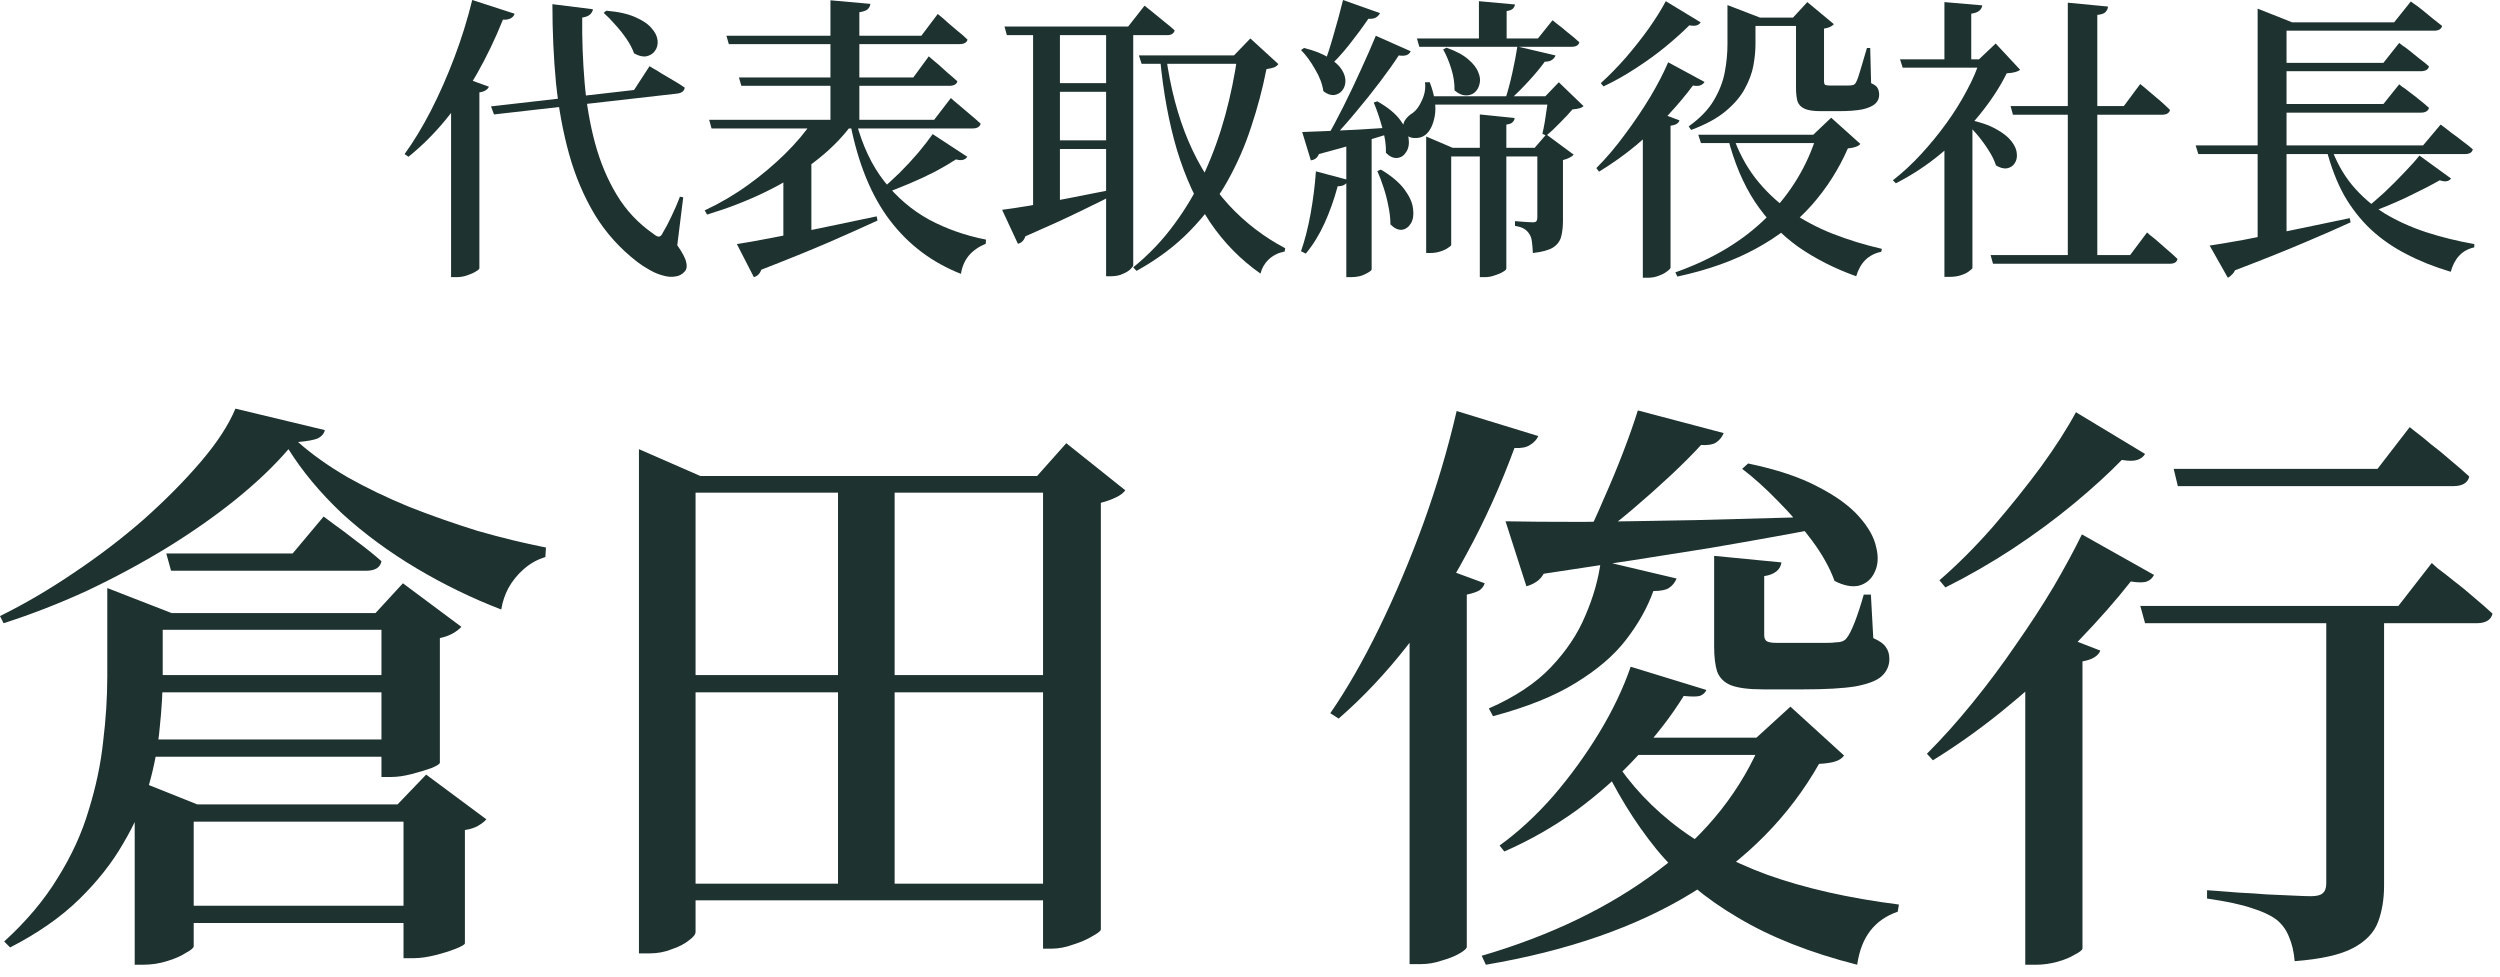 <svg width="151" height="59" viewBox="0 0 151 59" fill="none" xmlns="http://www.w3.org/2000/svg">
<path d="M125.746 32.278L130.102 34.726C130.006 34.918 129.862 35.05 129.67 35.122C129.478 35.194 129.154 35.194 128.698 35.122C127.834 36.226 126.778 37.426 125.53 38.722C124.306 40.018 122.938 41.29 121.426 42.538C119.938 43.786 118.378 44.914 116.746 45.922L116.386 45.526C117.322 44.59 118.246 43.558 119.158 42.43C120.094 41.278 120.97 40.102 121.786 38.902C122.626 37.702 123.382 36.538 124.054 35.41C124.726 34.258 125.29 33.214 125.746 32.278ZM125.386 24.898L129.562 27.418C129.466 27.586 129.31 27.706 129.094 27.778C128.878 27.85 128.566 27.85 128.158 27.778C127.366 28.594 126.406 29.47 125.278 30.406C124.15 31.342 122.914 32.254 121.57 33.142C120.25 34.006 118.894 34.786 117.502 35.482L117.142 35.05C118.222 34.114 119.29 33.046 120.346 31.846C121.402 30.622 122.374 29.41 123.262 28.21C124.15 26.986 124.858 25.882 125.386 24.898ZM122.326 40.054L123.802 38.11L126.862 39.298C126.718 39.634 126.358 39.85 125.782 39.946V57.298C125.758 57.394 125.602 57.514 125.314 57.658C125.05 57.826 124.702 57.97 124.27 58.09C123.838 58.21 123.406 58.27 122.974 58.27H122.326V40.054ZM131.29 28.318H143.602L145.546 25.798C145.546 25.798 145.666 25.894 145.906 26.086C146.17 26.278 146.482 26.53 146.842 26.842C147.226 27.13 147.622 27.454 148.03 27.814C148.438 28.15 148.81 28.474 149.146 28.786C149.05 29.17 148.726 29.362 148.174 29.362H131.542L131.29 28.318ZM129.274 36.598H144.862L146.878 34.006C146.878 34.006 146.998 34.114 147.238 34.33C147.502 34.522 147.826 34.774 148.21 35.086C148.594 35.374 148.99 35.698 149.398 36.058C149.83 36.418 150.214 36.754 150.55 37.066C150.454 37.45 150.13 37.642 149.578 37.642H129.562L129.274 36.598ZM140.506 36.778H143.998V53.482C143.998 54.298 143.878 55.03 143.638 55.678C143.398 56.326 142.894 56.854 142.126 57.262C141.358 57.67 140.182 57.934 138.598 58.054C138.55 57.478 138.43 56.974 138.238 56.542C138.07 56.134 137.818 55.798 137.482 55.534C137.122 55.27 136.63 55.042 136.006 54.85C135.382 54.634 134.482 54.442 133.306 54.274V53.77C133.306 53.77 133.486 53.782 133.846 53.806C134.206 53.83 134.662 53.866 135.214 53.914C135.766 53.938 136.33 53.974 136.906 54.022C137.506 54.046 138.046 54.07 138.526 54.094C139.006 54.118 139.354 54.13 139.57 54.13C139.93 54.13 140.17 54.07 140.29 53.95C140.434 53.83 140.506 53.638 140.506 53.374V36.778Z" fill="#1E322F"/>
<path d="M105.586 27.994C107.314 28.354 108.718 28.822 109.798 29.398C110.878 29.95 111.706 30.55 112.282 31.198C112.858 31.846 113.206 32.47 113.326 33.07C113.47 33.646 113.434 34.15 113.218 34.582C113.026 34.99 112.714 35.254 112.282 35.374C111.85 35.47 111.358 35.374 110.806 35.086C110.518 34.294 110.062 33.478 109.438 32.638C108.814 31.798 108.13 31.006 107.386 30.262C106.642 29.494 105.922 28.846 105.226 28.318L105.586 27.994ZM97.558 44.554H107.854V45.598H97.054L97.558 44.554ZM106.486 44.554H106.09L108.142 42.682L111.382 45.634C111.262 45.802 111.082 45.922 110.842 45.994C110.626 46.066 110.302 46.114 109.87 46.138C108.07 49.306 105.502 51.91 102.166 53.95C98.83 55.99 94.69 57.43 89.746 58.27L89.494 57.73C93.67 56.506 97.222 54.79 100.15 52.582C103.102 50.374 105.214 47.698 106.486 44.554ZM103.534 33.574L107.602 33.97C107.53 34.426 107.182 34.702 106.558 34.798V38.362C106.558 38.53 106.606 38.65 106.702 38.722C106.798 38.794 107.014 38.83 107.35 38.83H109.222C109.606 38.83 109.954 38.83 110.266 38.83C110.578 38.83 110.794 38.818 110.914 38.794C111.226 38.794 111.442 38.698 111.562 38.506C111.682 38.362 111.838 38.05 112.03 37.57C112.222 37.066 112.402 36.514 112.57 35.914H113.002L113.146 38.542C113.53 38.71 113.782 38.89 113.902 39.082C114.046 39.274 114.118 39.514 114.118 39.802C114.118 40.21 113.962 40.558 113.65 40.846C113.362 41.11 112.834 41.314 112.066 41.458C111.322 41.578 110.278 41.638 108.934 41.638H106.486C105.622 41.638 104.974 41.554 104.542 41.386C104.134 41.218 103.858 40.942 103.714 40.558C103.594 40.174 103.534 39.67 103.534 39.046V33.574ZM98.926 24.79L104.11 26.158C104.014 26.398 103.858 26.59 103.642 26.734C103.45 26.854 103.15 26.902 102.742 26.878C102.214 27.454 101.59 28.078 100.87 28.75C100.15 29.422 99.394 30.094 98.602 30.766C97.81 31.438 97.03 32.05 96.262 32.602H95.722C96.106 31.858 96.49 31.03 96.874 30.118C97.282 29.206 97.666 28.282 98.026 27.346C98.386 26.41 98.686 25.558 98.926 24.79ZM90.934 31.486C92.062 31.51 93.622 31.522 95.614 31.522C97.63 31.498 99.91 31.462 102.454 31.414C105.022 31.342 107.674 31.27 110.41 31.198V31.81C108.442 32.194 106.054 32.626 103.246 33.106C100.438 33.562 97.102 34.078 93.238 34.654C93.118 34.87 92.962 35.038 92.77 35.158C92.578 35.278 92.386 35.362 92.194 35.41L90.934 31.486ZM97.018 45.094C98.002 46.822 99.298 48.334 100.906 49.63C102.514 50.926 104.458 51.994 106.738 52.834C109.018 53.65 111.67 54.25 114.694 54.634L114.622 55.066C113.926 55.306 113.374 55.69 112.966 56.218C112.558 56.746 112.294 57.43 112.174 58.27C109.342 57.55 106.942 56.602 104.974 55.426C103.006 54.274 101.362 52.894 100.042 51.286C98.722 49.654 97.582 47.794 96.622 45.706L97.018 45.094ZM96.694 33.862L101.266 34.942C101.17 35.182 101.014 35.374 100.798 35.518C100.606 35.638 100.294 35.698 99.862 35.698C99.502 36.706 98.95 37.69 98.206 38.65C97.486 39.586 96.478 40.45 95.182 41.242C93.91 42.034 92.242 42.706 90.178 43.258L89.926 42.79C91.51 42.094 92.758 41.266 93.67 40.306C94.606 39.322 95.302 38.278 95.758 37.174C96.238 36.07 96.55 34.966 96.694 33.862ZM98.494 40.27L103.066 41.674C102.994 41.842 102.862 41.962 102.67 42.034C102.478 42.082 102.154 42.082 101.698 42.034C100.954 43.234 100.03 44.434 98.926 45.634C97.822 46.834 96.586 47.938 95.218 48.946C93.85 49.93 92.398 50.758 90.862 51.43L90.574 51.07C91.702 50.254 92.782 49.258 93.814 48.082C94.846 46.882 95.77 45.61 96.586 44.266C97.402 42.922 98.038 41.59 98.494 40.27ZM85.138 35.914L86.542 34.078L89.674 35.23C89.626 35.398 89.518 35.542 89.35 35.662C89.182 35.758 88.93 35.842 88.594 35.914V57.19C88.594 57.286 88.45 57.418 88.162 57.586C87.874 57.754 87.514 57.898 87.082 58.018C86.674 58.162 86.242 58.234 85.786 58.234H85.138V35.914ZM87.982 24.826L92.914 26.338C92.818 26.554 92.65 26.734 92.41 26.878C92.194 27.022 91.882 27.082 91.474 27.058C90.634 29.338 89.662 31.486 88.558 33.502C87.478 35.518 86.29 37.354 84.994 39.01C83.698 40.666 82.318 42.13 80.854 43.402L80.35 43.078C81.358 41.614 82.342 39.898 83.302 37.93C84.262 35.962 85.15 33.862 85.966 31.63C86.782 29.374 87.454 27.106 87.982 24.826Z" fill="#1E322F"/>
<path d="M50.616 28.894H54.036V53.95H50.616V28.894ZM38.592 28.75V27.13L42.3 28.75H64.224V29.758H42.012V56.29C42.012 56.434 41.88 56.602 41.616 56.794C41.352 57.01 41.004 57.19 40.572 57.334C40.164 57.502 39.708 57.586 39.204 57.586H38.592V28.75ZM63 28.75H62.64L64.404 26.77L67.968 29.614C67.848 29.782 67.656 29.926 67.392 30.046C67.152 30.166 66.852 30.274 66.492 30.37V56.146C66.468 56.242 66.3 56.374 65.988 56.542C65.676 56.734 65.292 56.902 64.836 57.046C64.38 57.214 63.948 57.298 63.54 57.298H63V28.75ZM40.572 40.774H64.368V41.818H40.572V40.774ZM40.572 53.374H64.368V54.382H40.572V53.374Z" fill="#1E322F"/>
<path d="M10.044 33.43H17.676L19.548 31.198C19.548 31.198 19.74 31.342 20.124 31.63C20.532 31.918 21.012 32.278 21.564 32.71C22.116 33.118 22.608 33.514 23.04 33.898C22.968 34.282 22.656 34.474 22.104 34.474H10.332L10.044 33.43ZM9.864 54.706H26.244V55.75H9.864V54.706ZM24.372 48.586H24.012L25.74 46.786L29.376 49.486C29.28 49.606 29.112 49.738 28.872 49.882C28.656 50.002 28.392 50.086 28.08 50.134V56.974C28.08 57.046 27.9 57.154 27.54 57.298C27.18 57.442 26.76 57.574 26.28 57.694C25.8 57.814 25.368 57.874 24.984 57.874H24.372V48.586ZM7.668 37.03H24.984V38.038H7.668V37.03ZM7.488 40.774H24.984V41.818H7.488V40.774ZM7.416 44.662H24.984V45.706H7.416V44.662ZM23.04 37.03H22.68L24.336 35.23L27.864 37.858C27.768 37.978 27.6 38.11 27.36 38.254C27.144 38.374 26.88 38.47 26.568 38.542V46.066C26.568 46.138 26.4 46.246 26.064 46.39C25.728 46.51 25.332 46.63 24.876 46.75C24.42 46.87 24 46.93 23.616 46.93H23.04V37.03ZM8.136 48.586V47.074L11.916 48.586H26.244V49.63H11.7V57.154C11.7 57.25 11.544 57.382 11.232 57.55C10.944 57.742 10.56 57.91 10.08 58.054C9.624 58.198 9.144 58.27 8.64 58.27H8.136V48.586ZM6.48 37.03V36.67V35.518L10.368 37.03H9.828V40.846C9.828 41.782 9.768 42.814 9.648 43.942C9.552 45.046 9.336 46.198 9 47.398C8.664 48.574 8.148 49.75 7.452 50.926C6.78 52.102 5.892 53.23 4.788 54.31C3.684 55.39 2.292 56.362 0.612 57.226L0.252 56.866C1.596 55.642 2.676 54.358 3.492 53.014C4.332 51.67 4.956 50.302 5.364 48.91C5.796 47.518 6.084 46.15 6.228 44.806C6.396 43.438 6.48 42.118 6.48 40.846V37.03ZM17.424 27.13C16.584 28.114 15.528 29.122 14.256 30.154C13.008 31.162 11.604 32.146 10.044 33.106C8.508 34.042 6.9 34.906 5.22 35.698C3.54 36.466 1.872 37.114 0.216 37.642L0 37.21C1.464 36.49 2.94 35.626 4.428 34.618C5.94 33.61 7.356 32.53 8.676 31.378C9.996 30.202 11.148 29.038 12.132 27.886C13.116 26.734 13.812 25.666 14.22 24.682L19.62 25.978C19.572 26.194 19.428 26.362 19.188 26.482C18.948 26.578 18.552 26.65 18 26.698C18.84 27.442 19.836 28.15 20.988 28.822C22.14 29.47 23.388 30.07 24.732 30.622C26.076 31.15 27.444 31.63 28.836 32.062C30.252 32.47 31.632 32.806 32.976 33.07L32.94 33.646C32.46 33.79 32.028 34.03 31.644 34.366C31.26 34.702 30.948 35.086 30.708 35.518C30.492 35.926 30.348 36.358 30.276 36.814C28.524 36.142 26.82 35.314 25.164 34.33C23.508 33.346 22.008 32.242 20.664 31.018C19.344 29.77 18.264 28.474 17.424 27.13Z" fill="#1E322F"/>
<path d="M132.617 8.784H146.351L147.413 7.524C147.413 7.524 147.479 7.572 147.611 7.668C147.743 7.764 147.905 7.89 148.097 8.046C148.301 8.19 148.517 8.352 148.745 8.532C148.973 8.7 149.177 8.862 149.357 9.018C149.321 9.21 149.159 9.306 148.871 9.306H132.779L132.617 8.784ZM137.099 1.35H144.605L145.613 0.09C145.613 0.09 145.679 0.138 145.811 0.234C145.943 0.318 146.105 0.438 146.297 0.594C146.489 0.75 146.693 0.918 146.909 1.098C147.125 1.266 147.323 1.422 147.503 1.566C147.455 1.758 147.293 1.854 147.017 1.854H137.099V1.35ZM137.153 3.798H143.957L144.911 2.592C144.911 2.592 144.971 2.64 145.091 2.736C145.223 2.82 145.379 2.934 145.559 3.078C145.739 3.222 145.931 3.378 146.135 3.546C146.351 3.702 146.543 3.858 146.711 4.014C146.663 4.206 146.495 4.302 146.207 4.302H137.153V3.798ZM137.153 6.282H143.957L144.911 5.094C144.911 5.094 144.971 5.142 145.091 5.238C145.223 5.322 145.379 5.436 145.559 5.58C145.739 5.712 145.931 5.862 146.135 6.03C146.351 6.198 146.543 6.36 146.711 6.516C146.663 6.708 146.495 6.804 146.207 6.804H137.153V6.282ZM133.463 14.832C133.955 14.76 134.633 14.646 135.497 14.49C136.373 14.322 137.363 14.124 138.467 13.896C139.583 13.668 140.735 13.428 141.923 13.176L141.977 13.428C141.197 13.788 140.237 14.208 139.097 14.688C137.969 15.168 136.601 15.714 134.993 16.326C134.945 16.434 134.879 16.524 134.795 16.596C134.723 16.68 134.645 16.74 134.561 16.776L133.463 14.832ZM140.771 8.82C141.083 9.72 141.515 10.506 142.067 11.178C142.631 11.85 143.285 12.42 144.029 12.888C144.785 13.344 145.619 13.722 146.531 14.022C147.455 14.322 148.427 14.562 149.447 14.742V14.94C148.727 15.096 148.253 15.588 148.025 16.416C147.053 16.128 146.165 15.774 145.361 15.354C144.557 14.946 143.837 14.448 143.201 13.86C142.577 13.272 142.037 12.582 141.581 11.79C141.137 10.986 140.777 10.044 140.501 8.964L140.771 8.82ZM146.135 9.396L148.043 10.782C147.983 10.866 147.899 10.92 147.791 10.944C147.695 10.968 147.551 10.95 147.359 10.89C146.807 11.202 146.129 11.55 145.325 11.934C144.533 12.306 143.741 12.63 142.949 12.906L142.769 12.69C143.165 12.378 143.579 12.024 144.011 11.628C144.443 11.22 144.845 10.818 145.217 10.422C145.601 10.026 145.907 9.684 146.135 9.396ZM136.361 8.802H138.107V14.724L136.361 14.922V8.802ZM136.361 1.35V0.522L138.449 1.35H138.107V9H136.361V1.35Z" fill="#1E322F"/>
<path d="M124.895 0.162L127.325 0.396C127.313 0.528 127.259 0.642 127.163 0.738C127.079 0.822 126.917 0.876 126.677 0.9V15.768H124.895V0.162ZM120.233 15.408H128.657L129.683 14.04C129.683 14.04 129.743 14.094 129.863 14.202C129.995 14.298 130.157 14.43 130.349 14.598C130.541 14.766 130.739 14.94 130.943 15.12C131.159 15.3 131.351 15.474 131.519 15.642C131.483 15.834 131.327 15.93 131.051 15.93H120.377L120.233 15.408ZM121.439 6.408H128.279L129.269 5.076C129.269 5.076 129.329 5.124 129.449 5.22C129.569 5.316 129.725 5.448 129.917 5.616C130.109 5.772 130.307 5.94 130.511 6.12C130.715 6.3 130.901 6.474 131.069 6.642C131.021 6.834 130.859 6.93 130.583 6.93H121.583L121.439 6.408ZM119.135 6.732V16.182C119.135 16.218 119.075 16.278 118.955 16.362C118.847 16.458 118.685 16.542 118.469 16.614C118.265 16.686 118.031 16.722 117.767 16.722H117.443V8.19L119.135 6.732ZM117.443 0.126L119.729 0.324C119.717 0.444 119.657 0.552 119.549 0.648C119.453 0.732 119.291 0.792 119.063 0.828V3.888H117.443V0.126ZM114.761 3.582H120.323V4.086H114.923L114.761 3.582ZM119.603 3.582H119.531L120.539 2.628L122.015 4.212C121.883 4.332 121.613 4.404 121.205 4.428C120.797 5.256 120.251 6.09 119.567 6.93C118.895 7.758 118.127 8.532 117.263 9.252C116.399 9.972 115.481 10.578 114.509 11.07L114.329 10.89C114.929 10.422 115.499 9.894 116.039 9.306C116.591 8.706 117.101 8.082 117.569 7.434C118.037 6.786 118.445 6.132 118.793 5.472C119.153 4.812 119.423 4.182 119.603 3.582ZM118.865 7.218C119.573 7.362 120.137 7.554 120.557 7.794C120.977 8.022 121.289 8.268 121.493 8.532C121.697 8.796 121.805 9.048 121.817 9.288C121.841 9.516 121.793 9.714 121.673 9.882C121.565 10.038 121.409 10.134 121.205 10.17C121.013 10.194 120.797 10.134 120.557 9.99C120.461 9.69 120.311 9.384 120.107 9.072C119.903 8.748 119.675 8.436 119.423 8.136C119.171 7.836 118.925 7.572 118.685 7.344L118.865 7.218Z" fill="#1E322F"/>
<path d="M99.227 7.416L99.821 6.66L101.441 7.272C101.417 7.356 101.357 7.428 101.261 7.488C101.177 7.536 101.057 7.572 100.901 7.596V16.164C100.901 16.212 100.835 16.284 100.703 16.38C100.571 16.488 100.403 16.578 100.199 16.65C99.995 16.734 99.773 16.776 99.533 16.776H99.227V7.416ZM100.757 3.762L102.953 4.95C102.905 5.034 102.827 5.1 102.719 5.148C102.623 5.196 102.467 5.202 102.251 5.166C101.855 5.706 101.363 6.294 100.775 6.93C100.187 7.554 99.539 8.166 98.831 8.766C98.123 9.354 97.373 9.888 96.581 10.368L96.419 10.152C97.019 9.552 97.595 8.874 98.147 8.118C98.711 7.362 99.221 6.606 99.677 5.85C100.133 5.082 100.493 4.386 100.757 3.762ZM100.613 0.072L102.719 1.35C102.671 1.434 102.593 1.494 102.485 1.53C102.389 1.566 102.239 1.566 102.035 1.53C101.639 1.926 101.165 2.352 100.613 2.808C100.073 3.252 99.479 3.684 98.831 4.104C98.195 4.524 97.535 4.896 96.851 5.22L96.689 5.022C97.205 4.554 97.715 4.032 98.219 3.456C98.723 2.868 99.185 2.28 99.605 1.692C100.025 1.092 100.361 0.552 100.613 0.072ZM102.575 8.136H110.459V8.64H102.737L102.575 8.136ZM109.739 8.136H109.523L110.603 7.11L112.367 8.694C112.247 8.838 111.995 8.928 111.611 8.964C111.059 10.224 110.333 11.364 109.433 12.384C108.533 13.404 107.411 14.28 106.067 15.012C104.735 15.744 103.151 16.308 101.315 16.704L101.189 16.452C103.457 15.648 105.305 14.532 106.733 13.104C108.161 11.676 109.163 10.02 109.739 8.136ZM104.645 8.136C104.981 9.12 105.437 9.99 106.013 10.746C106.601 11.502 107.291 12.162 108.083 12.726C108.875 13.278 109.739 13.74 110.675 14.112C111.623 14.484 112.619 14.79 113.663 15.03L113.627 15.21C113.255 15.282 112.937 15.444 112.673 15.696C112.421 15.948 112.235 16.278 112.115 16.686C110.807 16.218 109.637 15.624 108.605 14.904C107.585 14.172 106.715 13.266 105.995 12.186C105.287 11.106 104.741 9.81 104.357 8.298L104.645 8.136ZM105.347 1.062H109.379V1.566H105.347V1.062ZM104.339 1.062V0.882V0.306L106.301 1.062H106.031V2.682C106.031 3.066 105.989 3.492 105.905 3.96C105.821 4.416 105.647 4.884 105.383 5.364C105.131 5.832 104.747 6.282 104.231 6.714C103.715 7.146 103.019 7.524 102.143 7.848L101.999 7.632C102.683 7.14 103.187 6.618 103.511 6.066C103.847 5.502 104.069 4.932 104.177 4.356C104.285 3.78 104.339 3.222 104.339 2.682V1.062ZM108.479 1.062H108.299L109.163 0.126L110.765 1.458C110.717 1.518 110.645 1.572 110.549 1.62C110.453 1.668 110.327 1.704 110.171 1.728V4.914C110.171 5.01 110.189 5.076 110.225 5.112C110.273 5.148 110.369 5.166 110.513 5.166H111.215C111.347 5.166 111.473 5.166 111.593 5.166C111.713 5.166 111.797 5.16 111.845 5.148C111.965 5.148 112.055 5.082 112.115 4.95C112.187 4.818 112.277 4.56 112.385 4.176C112.493 3.792 112.619 3.366 112.763 2.898H112.961L113.015 5.022C113.231 5.118 113.363 5.22 113.411 5.328C113.471 5.436 113.501 5.568 113.501 5.724C113.501 5.94 113.423 6.12 113.267 6.264C113.111 6.408 112.853 6.522 112.493 6.606C112.133 6.678 111.647 6.714 111.035 6.714H109.973C109.541 6.714 109.217 6.666 109.001 6.57C108.785 6.474 108.641 6.324 108.569 6.12C108.509 5.916 108.479 5.634 108.479 5.274V1.062Z" fill="#1E322F"/>
<path d="M91.649 2.808L93.953 3.348C93.917 3.456 93.845 3.546 93.737 3.618C93.641 3.69 93.497 3.726 93.305 3.726C93.053 4.074 92.735 4.458 92.351 4.878C91.979 5.286 91.601 5.664 91.217 6.012H90.911C91.067 5.544 91.211 5.01 91.343 4.41C91.475 3.81 91.577 3.276 91.649 2.808ZM87.365 2.88C87.941 3.084 88.379 3.318 88.679 3.582C88.991 3.846 89.195 4.11 89.291 4.374C89.399 4.626 89.423 4.86 89.363 5.076C89.315 5.292 89.213 5.466 89.057 5.598C88.901 5.718 88.715 5.772 88.499 5.76C88.283 5.748 88.067 5.646 87.851 5.454C87.863 5.034 87.797 4.596 87.653 4.14C87.509 3.684 87.347 3.3 87.167 2.988L87.365 2.88ZM89.327 0.072L91.505 0.27C91.493 0.366 91.451 0.45 91.379 0.522C91.307 0.594 91.181 0.642 91.001 0.666V2.43H89.327V0.072ZM85.583 2.322H92.891L93.773 1.224C93.773 1.224 93.863 1.296 94.043 1.44C94.223 1.572 94.439 1.746 94.691 1.962C94.955 2.166 95.189 2.364 95.393 2.556C95.345 2.736 95.189 2.826 94.925 2.826H85.727L85.583 2.322ZM86.303 5.814H94.133V6.318H86.303V5.814ZM86.069 4.968H86.357C86.657 5.76 86.759 6.432 86.663 6.984C86.567 7.536 86.375 7.926 86.087 8.154C85.895 8.298 85.661 8.358 85.385 8.334C85.109 8.31 84.917 8.178 84.809 7.938C84.725 7.698 84.737 7.482 84.845 7.29C84.965 7.098 85.127 6.942 85.331 6.822C85.547 6.666 85.733 6.408 85.889 6.048C86.057 5.688 86.117 5.328 86.069 4.968ZM93.539 5.814H93.341L94.151 4.968L95.645 6.408C95.549 6.516 95.327 6.582 94.979 6.606C94.787 6.834 94.535 7.104 94.223 7.416C93.923 7.728 93.647 7.986 93.395 8.19L93.161 8.082C93.209 7.878 93.257 7.638 93.305 7.362C93.353 7.074 93.395 6.792 93.431 6.516C93.479 6.228 93.515 5.994 93.539 5.814ZM89.381 6.912L91.487 7.128C91.475 7.224 91.433 7.308 91.361 7.38C91.301 7.452 91.175 7.5 90.983 7.524V16.218C90.983 16.278 90.917 16.344 90.785 16.416C90.653 16.5 90.485 16.572 90.281 16.632C90.089 16.704 89.891 16.74 89.687 16.74H89.381V6.912ZM86.141 8.928V8.244L87.743 8.928H93.557V9.45H87.653V14.796C87.653 14.832 87.587 14.892 87.455 14.976C87.335 15.06 87.179 15.132 86.987 15.192C86.795 15.252 86.591 15.282 86.375 15.282H86.141V8.928ZM92.855 8.928H92.693L93.395 8.118L95.051 9.342C95.003 9.402 94.919 9.462 94.799 9.522C94.691 9.582 94.559 9.63 94.403 9.666V13.32C94.403 13.692 94.367 14.016 94.295 14.292C94.223 14.568 94.055 14.79 93.791 14.958C93.527 15.114 93.125 15.222 92.585 15.282C92.573 15.03 92.555 14.808 92.531 14.616C92.507 14.412 92.453 14.25 92.369 14.13C92.297 14.01 92.195 13.908 92.063 13.824C91.931 13.74 91.745 13.68 91.505 13.644V13.356C91.505 13.356 91.577 13.362 91.721 13.374C91.865 13.386 92.027 13.398 92.207 13.41C92.387 13.422 92.513 13.428 92.585 13.428C92.693 13.428 92.765 13.404 92.801 13.356C92.837 13.308 92.855 13.236 92.855 13.14V8.928ZM81.317 8.226L82.847 8.118V16.272C82.847 16.332 82.727 16.422 82.487 16.542C82.259 16.674 81.959 16.74 81.587 16.74H81.317V8.226ZM81.119 0L83.351 0.792C83.303 0.9 83.219 0.99 83.099 1.062C82.991 1.122 82.841 1.146 82.649 1.134C82.289 1.662 81.899 2.19 81.479 2.718C81.059 3.246 80.639 3.702 80.219 4.086L79.949 3.942C80.141 3.45 80.339 2.844 80.543 2.124C80.759 1.392 80.951 0.684 81.119 0ZM83.099 2.16L85.205 3.096C85.109 3.324 84.869 3.408 84.485 3.348C84.173 3.828 83.789 4.368 83.333 4.968C82.889 5.556 82.409 6.156 81.893 6.768C81.389 7.38 80.885 7.944 80.381 8.46H80.057C80.405 7.86 80.765 7.188 81.137 6.444C81.509 5.7 81.863 4.956 82.199 4.212C82.547 3.456 82.847 2.772 83.099 2.16ZM78.653 7.974C78.989 7.962 79.451 7.944 80.039 7.92C80.627 7.896 81.287 7.866 82.019 7.83C82.751 7.782 83.507 7.734 84.287 7.686L84.305 7.956C83.777 8.112 83.129 8.31 82.361 8.55C81.593 8.778 80.693 9.03 79.661 9.306C79.613 9.426 79.547 9.516 79.463 9.576C79.379 9.636 79.283 9.672 79.175 9.684L78.653 7.974ZM78.761 2.898C79.397 3.054 79.895 3.252 80.255 3.492C80.627 3.72 80.891 3.96 81.047 4.212C81.203 4.464 81.275 4.704 81.263 4.932C81.251 5.16 81.179 5.346 81.047 5.49C80.927 5.634 80.765 5.718 80.561 5.742C80.357 5.754 80.147 5.676 79.931 5.508C79.871 5.076 79.703 4.632 79.427 4.176C79.163 3.708 78.881 3.324 78.581 3.024L78.761 2.898ZM83.189 6.12C83.825 6.48 84.287 6.858 84.575 7.254C84.875 7.65 85.043 8.016 85.079 8.352C85.127 8.688 85.079 8.964 84.935 9.18C84.803 9.396 84.623 9.516 84.395 9.54C84.167 9.564 83.939 9.462 83.711 9.234C83.723 8.742 83.645 8.22 83.477 7.668C83.321 7.104 83.153 6.612 82.973 6.192L83.189 6.12ZM83.405 10.242C84.065 10.638 84.545 11.046 84.845 11.466C85.145 11.874 85.313 12.258 85.349 12.618C85.397 12.966 85.355 13.254 85.223 13.482C85.091 13.71 84.911 13.842 84.683 13.878C84.455 13.902 84.221 13.794 83.981 13.554C83.981 13.194 83.939 12.822 83.855 12.438C83.783 12.054 83.687 11.682 83.567 11.322C83.447 10.95 83.321 10.62 83.189 10.332L83.405 10.242ZM79.481 10.35L81.443 10.872C81.407 10.98 81.335 11.07 81.227 11.142C81.131 11.214 80.987 11.25 80.795 11.25C80.591 12.018 80.327 12.762 80.003 13.482C79.679 14.19 79.301 14.802 78.869 15.318L78.581 15.174C78.809 14.526 79.001 13.776 79.157 12.924C79.313 12.06 79.421 11.202 79.481 10.35Z" fill="#1E322F"/>
<path d="M60.671 1.602H68.141L69.131 0.342C69.131 0.342 69.191 0.39 69.311 0.486C69.431 0.582 69.587 0.708 69.779 0.864C69.971 1.02 70.169 1.182 70.373 1.35C70.589 1.518 70.781 1.68 70.949 1.836C70.901 2.028 70.745 2.124 70.481 2.124H60.815L60.671 1.602ZM62.399 1.602H64.019V12.852L62.399 13.194V1.602ZM66.809 1.602H68.447V16.02C68.447 16.068 68.393 16.146 68.285 16.254C68.177 16.362 68.021 16.458 67.817 16.542C67.625 16.638 67.379 16.686 67.079 16.686H66.809V1.602ZM63.137 5.022H67.529V5.544H63.137V5.022ZM63.137 8.478H67.529V9H63.137V8.478ZM68.789 3.348H75.719V3.852H68.951L68.789 3.348ZM74.747 3.348H74.531L75.521 2.322L77.213 3.87C77.153 3.954 77.069 4.02 76.961 4.068C76.865 4.104 76.709 4.14 76.493 4.176C76.265 5.34 75.959 6.498 75.575 7.65C75.203 8.802 74.717 9.912 74.117 10.98C73.517 12.036 72.767 13.026 71.867 13.95C70.979 14.862 69.905 15.666 68.645 16.362L68.447 16.146C69.395 15.378 70.223 14.508 70.931 13.536C71.651 12.564 72.263 11.52 72.767 10.404C73.271 9.288 73.685 8.136 74.009 6.948C74.333 5.748 74.579 4.548 74.747 3.348ZM60.527 12.672C60.923 12.624 61.481 12.54 62.201 12.42C62.921 12.288 63.737 12.132 64.649 11.952C65.573 11.772 66.515 11.586 67.475 11.394L67.529 11.628C66.905 11.952 66.131 12.336 65.207 12.78C64.295 13.224 63.203 13.722 61.931 14.274C61.847 14.526 61.697 14.676 61.481 14.724L60.527 12.672ZM70.427 3.384C70.691 5.304 71.141 7.014 71.777 8.514C72.413 10.002 73.223 11.286 74.207 12.366C75.191 13.434 76.331 14.31 77.627 14.994L77.591 15.192C77.219 15.264 76.901 15.42 76.637 15.66C76.385 15.9 76.217 16.188 76.133 16.524C74.945 15.696 73.931 14.664 73.091 13.428C72.263 12.18 71.597 10.728 71.093 9.072C70.601 7.416 70.259 5.562 70.067 3.51L70.427 3.384Z" fill="#1E322F"/>
<path d="M50.159 0.018L52.571 0.234C52.559 0.354 52.505 0.462 52.409 0.558C52.313 0.642 52.145 0.702 51.905 0.738V7.668H50.159V0.018ZM43.877 2.16H55.649L56.639 0.846C56.639 0.846 56.699 0.894 56.819 0.99C56.939 1.086 57.089 1.218 57.269 1.386C57.461 1.542 57.659 1.71 57.863 1.89C58.079 2.058 58.271 2.226 58.439 2.394C58.391 2.574 58.229 2.664 57.953 2.664H44.021L43.877 2.16ZM42.833 7.236H56.423L57.431 5.922C57.431 5.922 57.491 5.976 57.611 6.084C57.731 6.18 57.881 6.306 58.061 6.462C58.253 6.618 58.451 6.786 58.655 6.966C58.871 7.146 59.063 7.314 59.231 7.47C59.183 7.662 59.021 7.758 58.745 7.758H42.977L42.833 7.236ZM44.633 4.68H55.163L56.099 3.402C56.099 3.402 56.153 3.45 56.261 3.546C56.381 3.642 56.531 3.768 56.711 3.924C56.891 4.08 57.077 4.248 57.269 4.428C57.473 4.596 57.659 4.758 57.827 4.914C57.779 5.094 57.611 5.184 57.323 5.184H44.777L44.633 4.68ZM47.315 10.314L49.007 9.27V14.382C49.007 14.418 48.881 14.478 48.629 14.562C48.377 14.634 48.035 14.67 47.603 14.67H47.315V10.314ZM49.079 7.326H51.383V7.614C50.783 8.406 50.039 9.138 49.151 9.81C48.275 10.482 47.291 11.082 46.199 11.61C45.107 12.138 43.943 12.588 42.707 12.96L42.563 12.708C43.487 12.276 44.357 11.766 45.173 11.178C45.989 10.59 46.733 9.966 47.405 9.306C48.077 8.646 48.635 7.986 49.079 7.326ZM44.507 14.742C44.987 14.67 45.665 14.55 46.541 14.382C47.417 14.214 48.407 14.016 49.511 13.788C50.627 13.56 51.773 13.32 52.949 13.068L53.003 13.32C52.223 13.68 51.257 14.112 50.105 14.616C48.965 15.108 47.591 15.666 45.983 16.29C45.899 16.53 45.749 16.68 45.533 16.74L44.507 14.742ZM56.333 8.1L58.421 9.468C58.373 9.552 58.295 9.612 58.187 9.648C58.091 9.684 57.941 9.678 57.737 9.63C57.389 9.858 56.969 10.104 56.477 10.368C55.985 10.62 55.469 10.86 54.929 11.088C54.389 11.316 53.855 11.526 53.327 11.718L53.147 11.52C53.531 11.196 53.927 10.836 54.335 10.44C54.743 10.032 55.121 9.624 55.469 9.216C55.817 8.796 56.105 8.424 56.333 8.1ZM51.707 7.344C52.091 8.796 52.661 10.002 53.417 10.962C54.173 11.922 55.073 12.69 56.117 13.266C57.173 13.83 58.319 14.232 59.555 14.472L59.537 14.724C59.105 14.904 58.763 15.144 58.511 15.444C58.259 15.756 58.103 16.122 58.043 16.542C56.303 15.858 54.875 14.784 53.759 13.32C52.643 11.856 51.845 9.918 51.365 7.506L51.707 7.344Z" fill="#1E322F"/>
<path d="M36.623 0.648C37.355 0.708 37.943 0.84 38.387 1.044C38.831 1.236 39.155 1.458 39.359 1.71C39.575 1.95 39.695 2.196 39.719 2.448C39.743 2.688 39.689 2.898 39.557 3.078C39.437 3.246 39.263 3.354 39.035 3.402C38.819 3.438 38.573 3.378 38.297 3.222C38.201 2.946 38.051 2.658 37.847 2.358C37.643 2.058 37.415 1.77 37.163 1.494C36.923 1.218 36.689 0.978 36.461 0.774L36.623 0.648ZM29.657 6.426L38.297 5.436L39.233 3.996C39.233 3.996 39.299 4.038 39.431 4.122C39.575 4.194 39.755 4.302 39.971 4.446C40.199 4.578 40.433 4.716 40.673 4.86C40.925 5.004 41.153 5.148 41.357 5.292C41.333 5.496 41.183 5.616 40.907 5.652L29.837 6.912L29.657 6.426ZM33.365 0.252L35.813 0.558C35.801 0.666 35.747 0.768 35.651 0.864C35.555 0.96 35.393 1.026 35.165 1.062C35.153 2.382 35.201 3.684 35.309 4.968C35.417 6.252 35.627 7.476 35.939 8.64C36.251 9.792 36.689 10.836 37.253 11.772C37.817 12.708 38.549 13.488 39.449 14.112C39.593 14.232 39.707 14.292 39.791 14.292C39.887 14.292 39.971 14.208 40.043 14.04C40.187 13.812 40.355 13.494 40.547 13.086C40.751 12.666 40.925 12.264 41.069 11.88L41.267 11.916L40.907 14.814C41.219 15.258 41.399 15.6 41.447 15.84C41.507 16.08 41.477 16.266 41.357 16.398C41.201 16.578 41.003 16.68 40.763 16.704C40.535 16.74 40.283 16.716 40.007 16.632C39.743 16.56 39.479 16.446 39.215 16.29C38.951 16.146 38.711 15.99 38.495 15.822C37.451 15.018 36.593 14.064 35.921 12.96C35.261 11.856 34.745 10.638 34.373 9.306C34.001 7.962 33.737 6.528 33.581 5.004C33.437 3.48 33.365 1.896 33.365 0.252ZM27.245 5.58L27.947 4.662L29.531 5.238C29.495 5.322 29.429 5.394 29.333 5.454C29.249 5.514 29.123 5.556 28.955 5.58V16.2C28.955 16.248 28.883 16.314 28.739 16.398C28.607 16.482 28.433 16.56 28.217 16.632C28.013 16.704 27.797 16.74 27.569 16.74H27.245V5.58ZM28.523 0L31.079 0.828C31.055 0.936 30.983 1.026 30.863 1.098C30.743 1.17 30.581 1.2 30.377 1.188C29.909 2.352 29.381 3.45 28.793 4.482C28.217 5.502 27.581 6.432 26.885 7.272C26.201 8.1 25.463 8.832 24.671 9.468L24.437 9.306C24.977 8.562 25.505 7.692 26.021 6.696C26.537 5.688 27.011 4.614 27.443 3.474C27.875 2.334 28.235 1.176 28.523 0Z" fill="#1E322F"/>
</svg>
